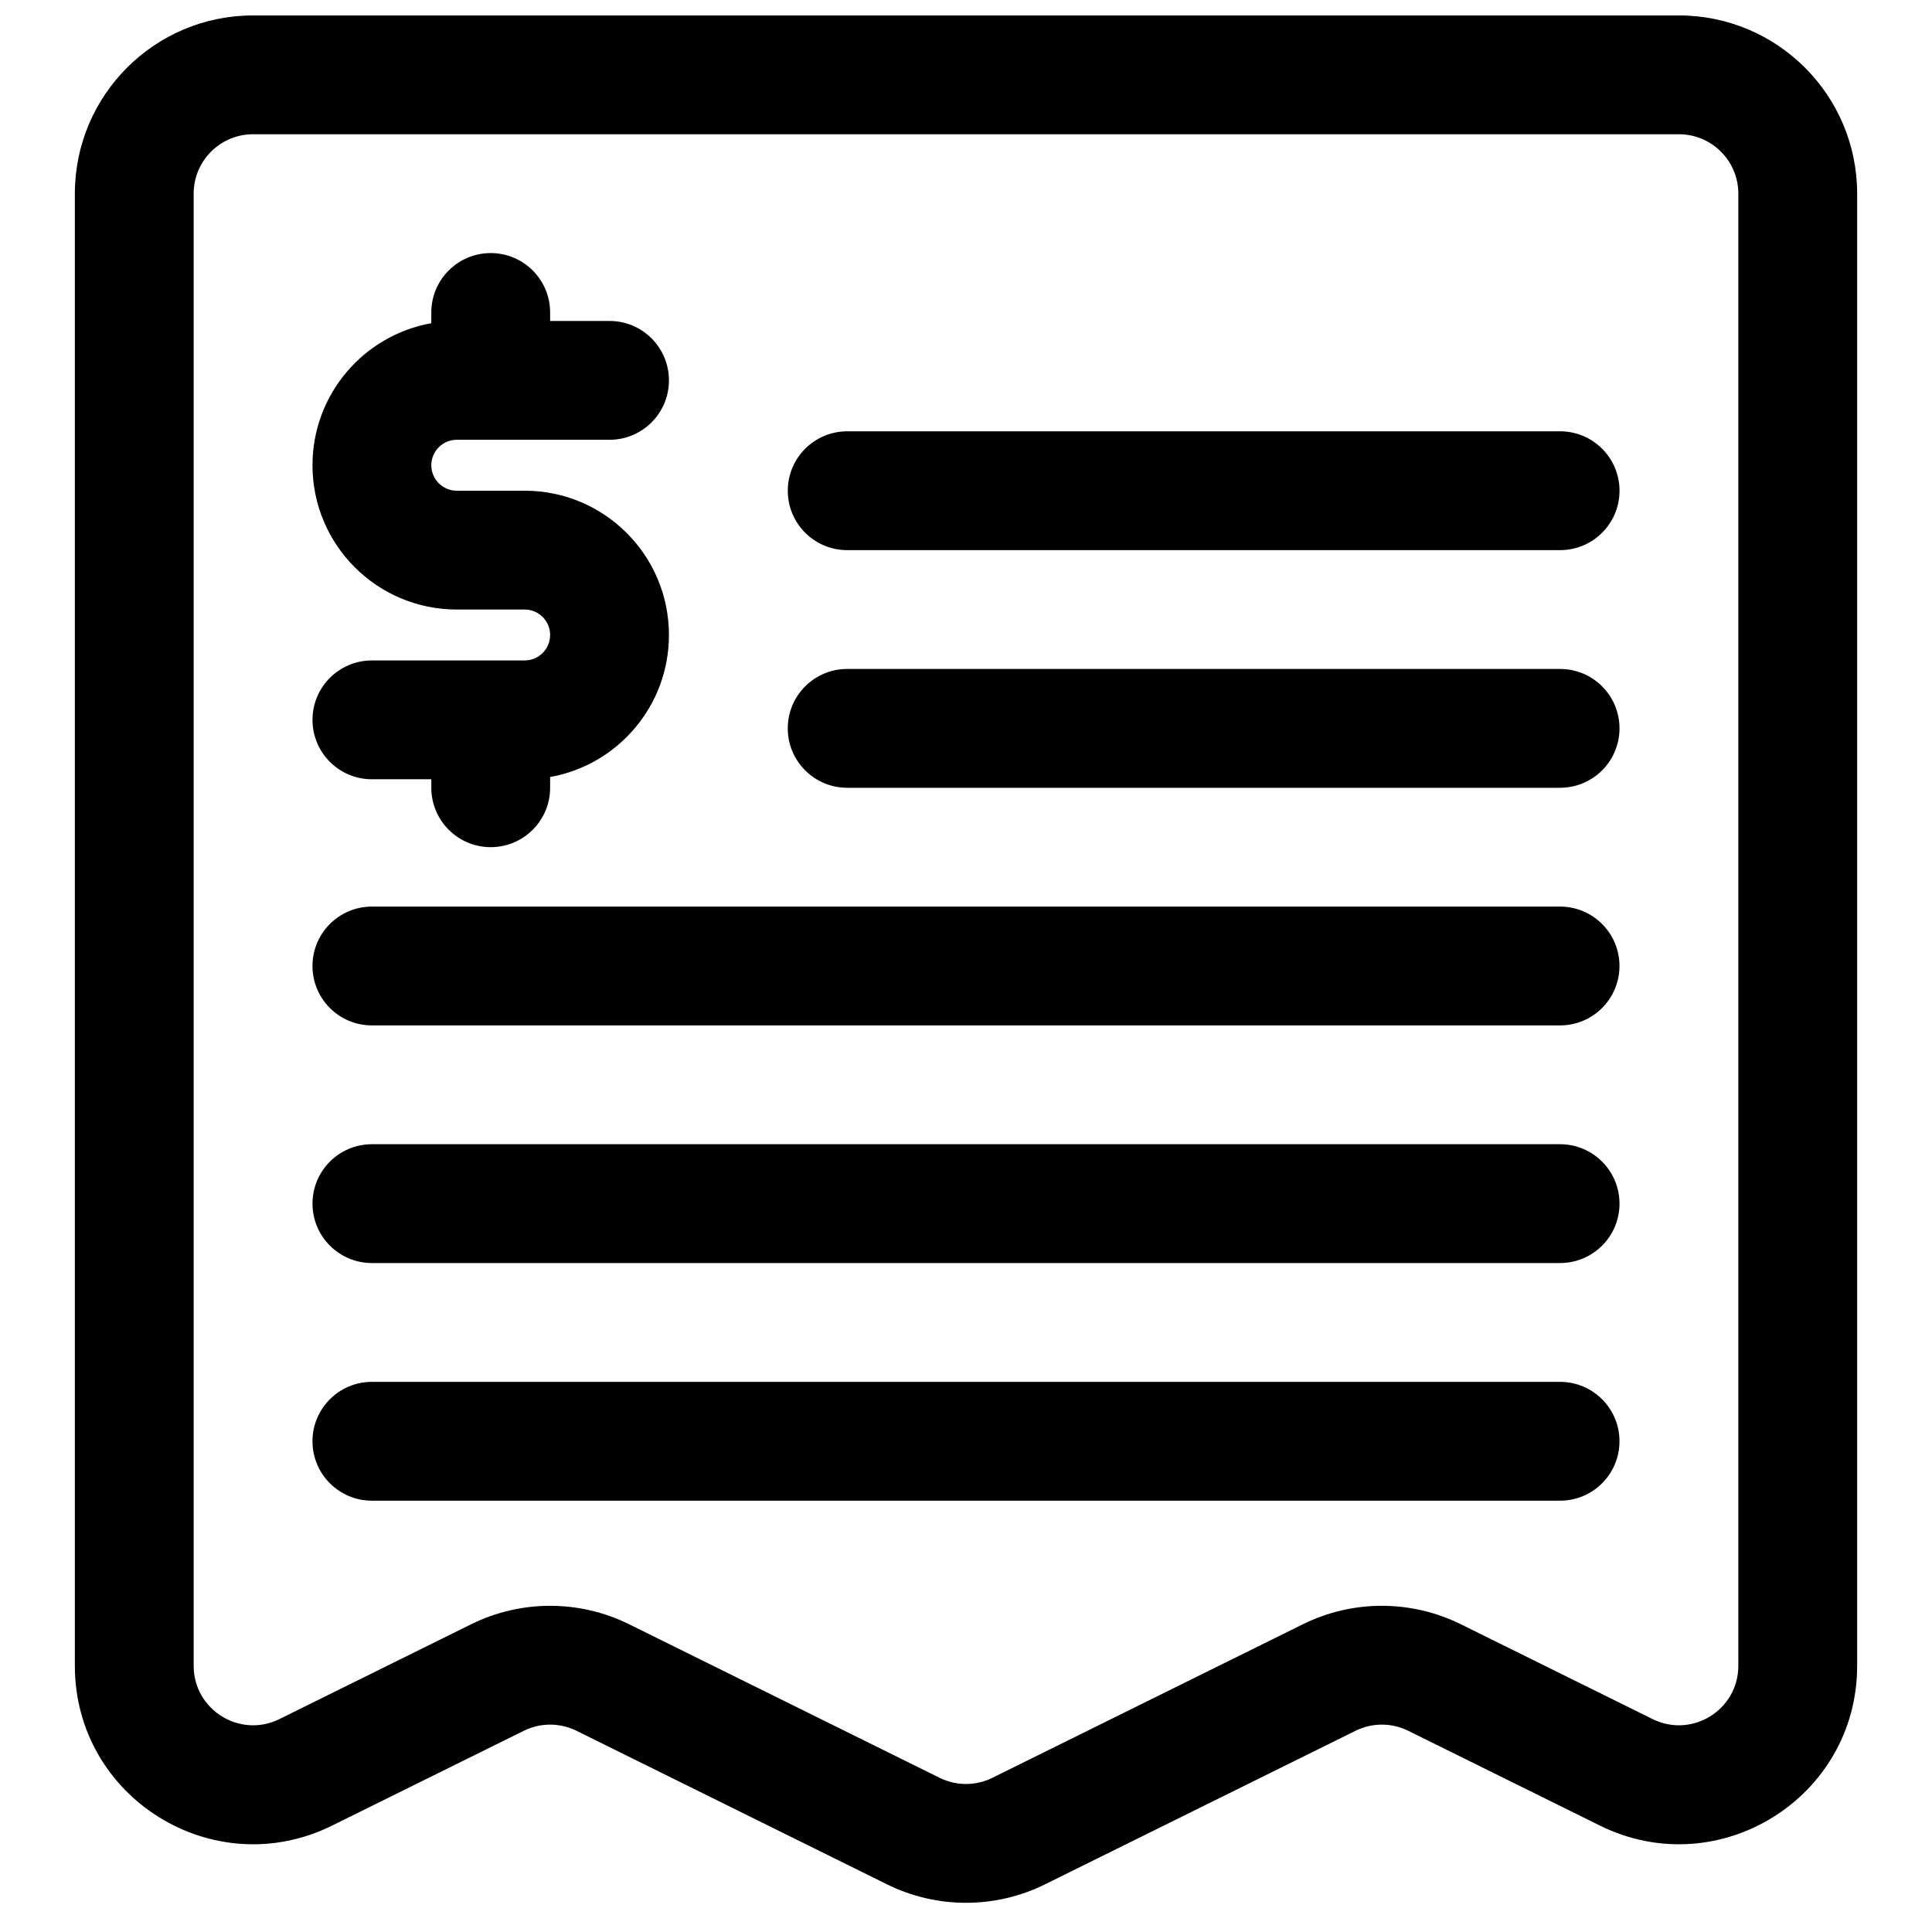 <?xml version="1.0" encoding="UTF-8"?>
<!-- Uploaded to: ICON Repo, www.svgrepo.com, Generator: ICON Repo Mixer Tools -->
<svg width="800px" height="800px" version="1.1" viewBox="144 144 512 512" xmlns="http://www.w3.org/2000/svg">
 <defs>
  <clipPath id="a">
   <path d="m163 148.09h474v500.91h-474z"/>
  </clipPath>
 </defs>
 <path d="m352.77 274.05c0-8.695 7.051-15.746 15.746-15.746h188.93c8.695 0 15.746 7.051 15.746 15.746s-7.051 15.742-15.746 15.742h-188.93c-8.695 0-15.746-7.047-15.746-15.742z"/>
 <path d="m368.51 321.28c-8.695 0-15.746 7.051-15.746 15.746 0 8.695 7.051 15.742 15.746 15.742h188.93c8.695 0 15.746-7.047 15.746-15.742 0-8.695-7.051-15.746-15.746-15.746z"/>
 <path d="m226.81 400c0-8.695 7.051-15.746 15.746-15.746h314.88c8.695 0 15.746 7.051 15.746 15.746s-7.051 15.742-15.746 15.742h-314.88c-8.695 0-15.746-7.047-15.746-15.742z"/>
 <path d="m242.56 447.23c-8.695 0-15.746 7.047-15.746 15.746 0 8.695 7.051 15.742 15.746 15.742h314.88c8.695 0 15.746-7.047 15.746-15.742 0-8.699-7.051-15.746-15.746-15.746z"/>
 <path d="m226.81 525.95c0-8.695 7.051-15.742 15.746-15.742h314.88c8.695 0 15.746 7.047 15.746 15.742 0 8.695-7.051 15.746-15.746 15.746h-314.88c-8.695 0-15.746-7.051-15.746-15.746z"/>
 <path d="m289.79 226.81v2.25h15.746c8.695 0 15.742 7.051 15.742 15.746 0 8.695-7.047 15.742-15.742 15.742h-40.484c-3.727 0-6.75 3.019-6.75 6.746s3.023 6.75 6.75 6.75h17.992c21.117 0 38.234 17.117 38.234 38.234 0 18.816-13.59 34.457-31.488 37.641v2.844c0 8.695-7.047 15.746-15.742 15.746s-15.746-7.051-15.746-15.746v-2.25h-15.742c-8.695 0-15.746-7.047-15.746-15.742 0-8.695 7.051-15.746 15.746-15.746h40.484c3.727 0 6.746-3.019 6.746-6.746s-3.019-6.746-6.746-6.746h-17.992c-21.117 0-38.238-17.121-38.238-38.238 0-18.812 13.59-34.453 31.488-37.641v-2.844c0-8.695 7.051-15.742 15.746-15.742s15.742 7.047 15.742 15.742z"/>
 <g clip-path="url(#a)">
  <path d="m232.01 627.8c-31.395 15.523-68.172-7.32-68.172-42.34v-390.14c0-26.082 21.148-47.23 47.234-47.23h377.86c26.086 0 47.234 21.148 47.234 47.23v390.14c0 35.02-36.777 57.863-68.168 42.34l-50.805-25.125c-4.398-2.176-9.562-2.176-13.961 0l-82.293 40.695c-13.195 6.523-28.676 6.523-41.871 0l-82.293-40.695c-4.398-2.176-9.559-2.176-13.957 0zm-36.684-42.34c0 11.672 12.262 19.289 22.723 14.113l50.809-25.125c13.195-6.523 28.676-6.523 41.871 0l82.293 40.695c4.398 2.176 9.559 2.176 13.957 0l82.293-40.695c13.195-6.523 28.68-6.523 41.875 0l50.805 25.125c10.465 5.176 22.723-2.441 22.723-14.113v-390.14c0-8.695-7.051-15.742-15.746-15.742h-377.86c-8.695 0-15.746 7.047-15.746 15.742z" fill-rule="evenodd"/>
 </g>
</svg>